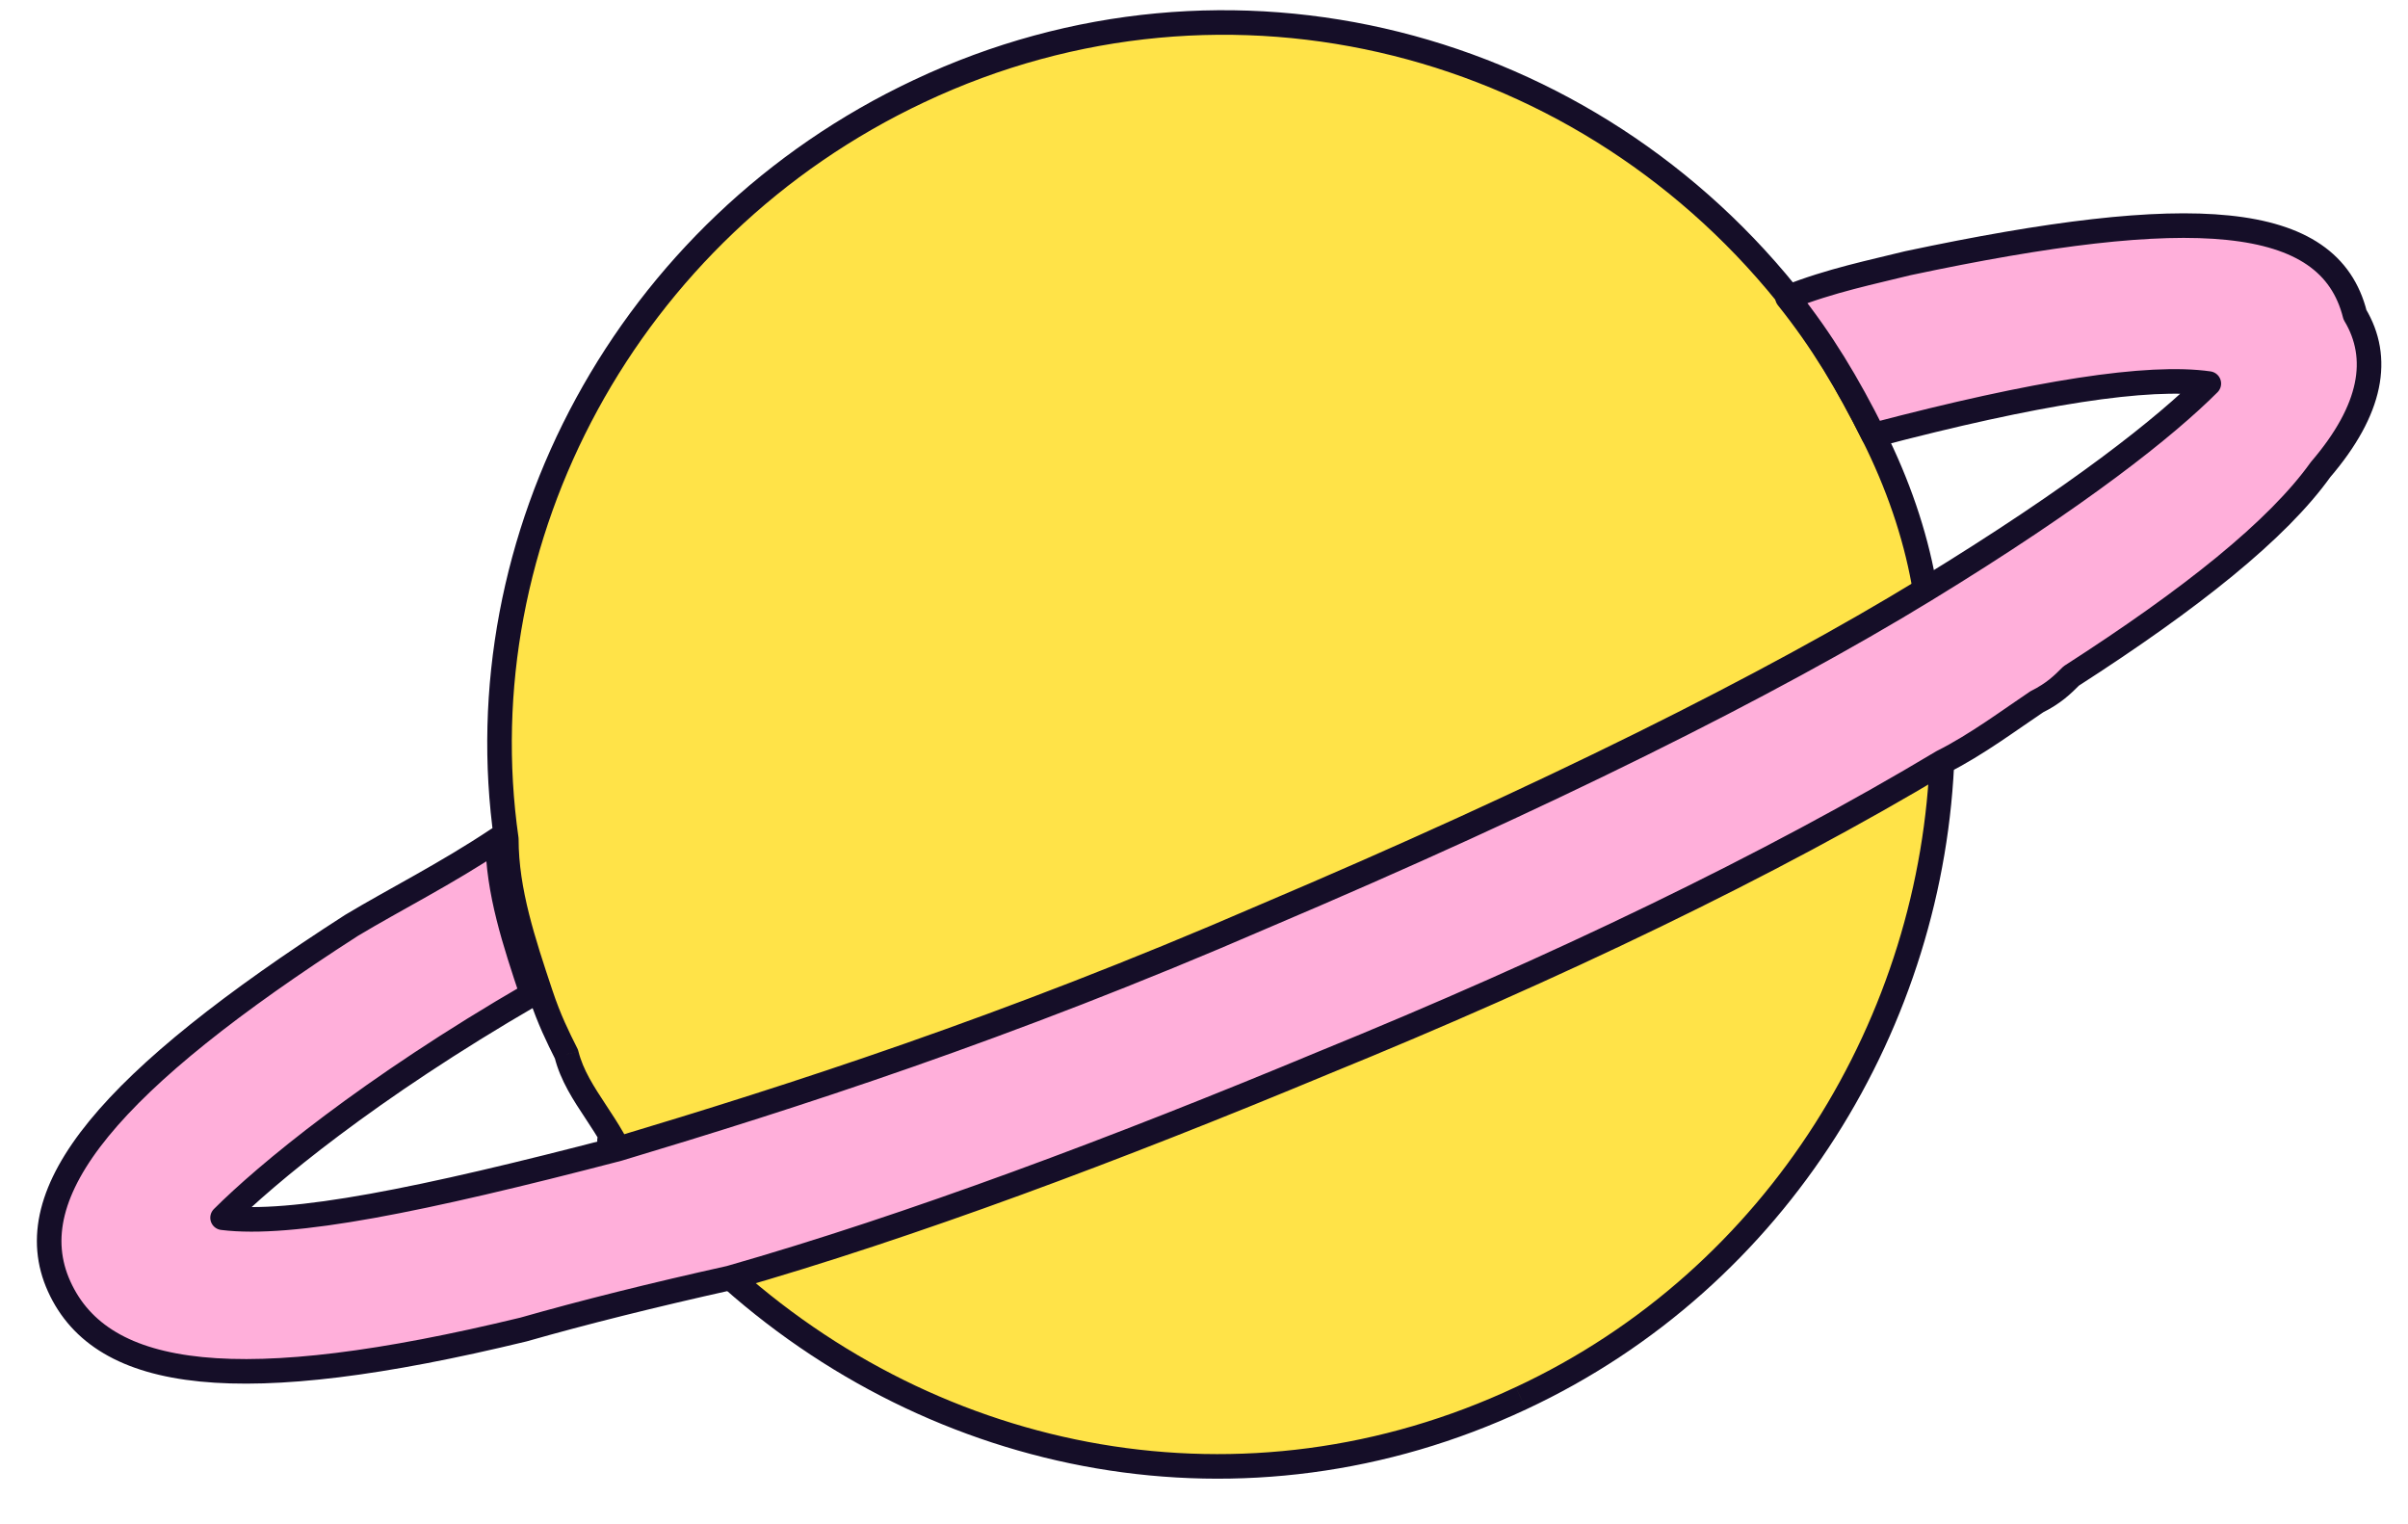 <svg width="49" height="31" viewBox="0 0 49 31" fill="none" xmlns="http://www.w3.org/2000/svg">
<path fill-rule="evenodd" clip-rule="evenodd" d="M39.145 11.843C38.962 10.846 38.621 9.849 38.123 8.853C37.598 7.803 37.073 6.928 36.548 6.228C32.349 0.804 25 -1.121 18.701 1.854C12.753 4.653 9.428 10.952 10.303 17.076C10.303 18.126 10.653 19.176 11.003 20.225L11.003 20.226C11.178 20.75 11.353 21.1 11.528 21.45C11.636 21.881 11.876 22.246 12.127 22.626C12.244 22.804 12.364 22.985 12.473 23.178C12.45 23.186 12.426 23.193 12.403 23.2C13.103 24.249 13.803 25.124 14.677 25.824C19.052 29.848 25.35 31.073 30.949 28.449C36.198 25.999 39.348 20.75 39.523 15.326C39.523 14.239 39.385 13.29 39.232 12.234C39.212 12.1 39.193 11.964 39.173 11.827C39.163 11.832 39.154 11.838 39.145 11.843Z" fill="#FFE348"/>
<path d="M38.123 8.853L37.899 8.964L38.123 8.853ZM39.145 11.843L38.899 11.888C38.914 11.968 38.966 12.036 39.04 12.07C39.114 12.104 39.2 12.1 39.27 12.059L39.145 11.843ZM36.548 6.228L36.748 6.078L36.746 6.075L36.548 6.228ZM18.701 1.854L18.808 2.08L18.808 2.08L18.701 1.854ZM10.303 17.076H10.553C10.553 17.064 10.552 17.052 10.551 17.041L10.303 17.076ZM11.003 20.225L10.766 20.305L10.766 20.305L11.003 20.225ZM11.003 20.226L11.24 20.146L11.24 20.145L11.003 20.226ZM11.528 21.45L11.77 21.39C11.766 21.372 11.76 21.355 11.752 21.338L11.528 21.45ZM12.127 22.626L12.335 22.488H12.335L12.127 22.626ZM12.473 23.178L12.545 23.418C12.618 23.396 12.677 23.342 12.705 23.272C12.733 23.201 12.728 23.122 12.691 23.055L12.473 23.178ZM12.403 23.2L12.331 22.96C12.255 22.983 12.194 23.04 12.168 23.115C12.141 23.189 12.151 23.272 12.195 23.338L12.403 23.2ZM14.677 25.824L14.847 25.64C14.842 25.636 14.838 25.632 14.834 25.629L14.677 25.824ZM30.949 28.449L30.844 28.222L30.843 28.222L30.949 28.449ZM39.523 15.326L39.773 15.334V15.326H39.523ZM39.232 12.234L39.479 12.198V12.198L39.232 12.234ZM39.173 11.827L39.42 11.791C39.409 11.709 39.357 11.638 39.282 11.602C39.207 11.566 39.12 11.569 39.048 11.61L39.173 11.827ZM37.899 8.964C38.388 9.942 38.721 10.917 38.899 11.888L39.391 11.798C39.203 10.776 38.854 9.757 38.346 8.741L37.899 8.964ZM36.348 6.378C36.862 7.063 37.379 7.924 37.899 8.964L38.346 8.741C37.817 7.682 37.285 6.793 36.748 6.078L36.348 6.378ZM18.808 2.08C24.997 -0.843 32.221 1.047 36.35 6.381L36.746 6.075C32.477 0.562 25.003 -1.398 18.595 1.628L18.808 2.08ZM10.551 17.041C9.691 11.027 12.957 4.834 18.808 2.08L18.595 1.628C12.548 4.473 9.165 10.877 10.056 17.111L10.551 17.041ZM11.24 20.146C10.887 19.088 10.553 18.078 10.553 17.076H10.053C10.053 18.174 10.419 19.263 10.766 20.305L11.24 20.146ZM11.24 20.145L11.24 20.145L10.766 20.305L10.766 20.305L11.24 20.145ZM11.752 21.338C11.577 20.99 11.409 20.654 11.24 20.146L10.766 20.305C10.947 20.847 11.129 21.211 11.304 21.562L11.752 21.338ZM12.335 22.488C12.081 22.102 11.866 21.772 11.77 21.39L11.285 21.511C11.405 21.99 11.671 22.39 11.918 22.763L12.335 22.488ZM12.691 23.055C12.576 22.854 12.452 22.665 12.335 22.488L11.918 22.763C12.036 22.943 12.151 23.117 12.255 23.302L12.691 23.055ZM12.475 23.439C12.498 23.432 12.521 23.425 12.545 23.418L12.401 22.939C12.378 22.946 12.354 22.953 12.331 22.96L12.475 23.439ZM14.834 25.629C13.988 24.952 13.304 24.101 12.611 23.061L12.195 23.338C12.901 24.398 13.618 25.296 14.521 26.019L14.834 25.629ZM30.843 28.222C25.342 30.801 19.151 29.6 14.847 25.64L14.508 26.008C18.952 30.096 25.359 31.345 31.055 28.675L30.843 28.222ZM39.273 15.318C39.101 20.654 36.002 25.815 30.844 28.222L31.055 28.675C36.395 26.183 39.595 20.846 39.773 15.334L39.273 15.318ZM38.984 12.27C39.138 13.328 39.273 14.26 39.273 15.326H39.773C39.773 14.218 39.632 13.252 39.479 12.198L38.984 12.27ZM38.925 11.862C38.945 12 38.965 12.136 38.984 12.27L39.479 12.198C39.46 12.064 39.44 11.929 39.42 11.791L38.925 11.862ZM39.27 12.059C39.279 12.054 39.289 12.048 39.298 12.043L39.048 11.61C39.038 11.616 39.029 11.621 39.02 11.627L39.27 12.059Z" fill="#150E28"/>
<path d="M38.823 5.355C38.123 5.53 37.248 5.705 36.373 6.054C37.073 6.929 37.598 7.804 38.123 8.854C41.447 7.979 43.722 7.629 44.947 7.804C44.072 8.679 42.322 10.079 39.173 12.003C36.023 13.928 31.474 16.203 25.7 18.652C20.451 20.927 16.077 22.326 12.578 23.376C8.553 24.426 5.929 24.951 4.529 24.776C5.404 23.901 7.504 22.151 10.828 20.227C10.478 19.177 10.128 18.127 10.128 17.077C9.078 17.777 8.029 18.302 7.154 18.827C2.255 21.977 0.33 24.251 1.205 26.176C2.08 28.1 4.879 28.45 10.653 27.05C11.878 26.701 13.278 26.351 14.852 26.001C18.527 24.951 22.726 23.376 26.925 21.627C31.649 19.702 36.023 17.602 39.523 15.503C40.223 15.153 40.922 14.628 41.447 14.278C41.797 14.103 41.972 13.928 42.147 13.753C44.597 12.178 46.346 10.779 47.221 9.554C48.271 8.329 48.446 7.279 47.921 6.404C47.396 4.305 44.597 4.13 38.823 5.355Z" fill="#FFAFDA" stroke="#150E28" stroke-width="0.5" stroke-miterlimit="10" stroke-linecap="round" stroke-linejoin="round"/>
</svg>
